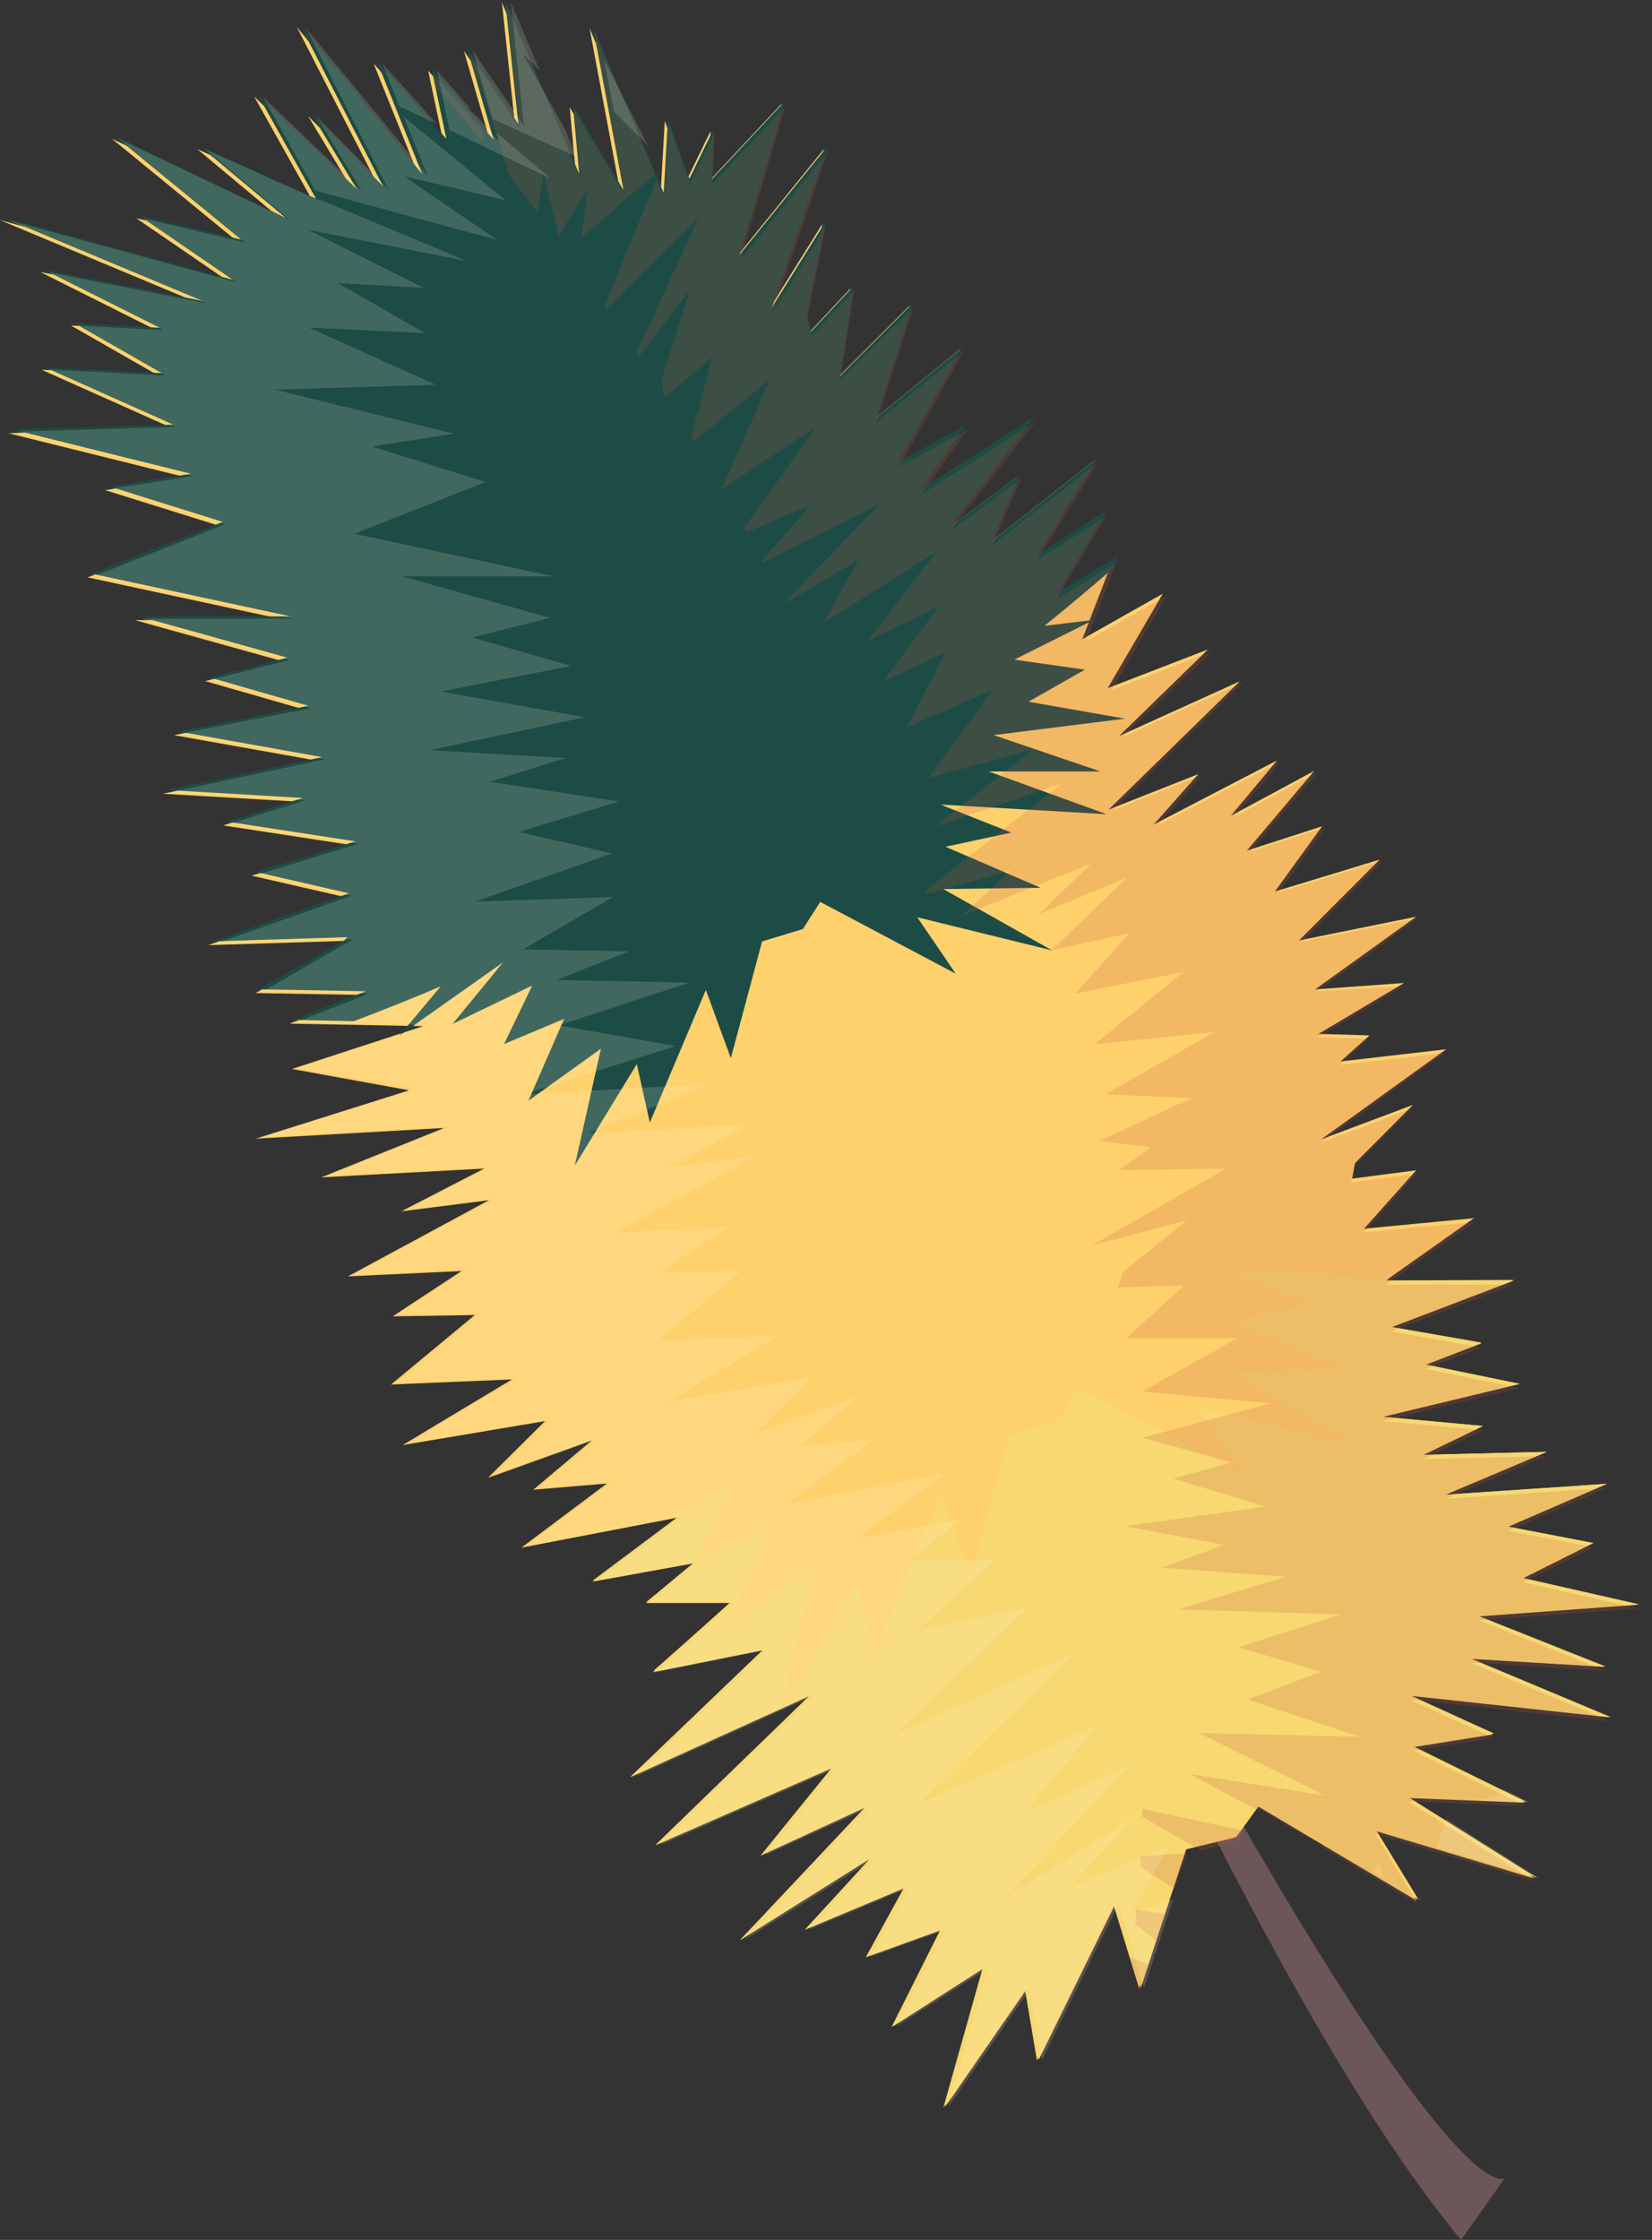 <?xml version="1.0" encoding="UTF-8"?> <svg xmlns="http://www.w3.org/2000/svg" width="45" height="61" viewBox="0 0 45 61" fill="none"><rect x="0" y="0" width="45" height="61" fill="#333333" stroke="none"/> <path d="M26 35L26.391 36.456C30.156 43.81 35.089 55.321 39.8 61L41 59.302C41 59.302 39.316 61.288 26 35Z" fill="#6D5658"></path> <path d="M38.245 26.77L35.915 28.156L37.307 28.197L36.515 28.907L39.392 28.575L35.991 31.027L38.489 30.089L36.911 31.673L36.83 32.098L38.576 31.871L37.156 33.461L40.149 33.175L37.744 34.876H41.237L37.889 36.151L40.358 36.582L38.844 37.164L41.401 37.688L37.668 38.585L40.399 38.835L38.774 39.621L42.134 39.54L39.374 40.704L43.776 40.407L41.08 41.572L43.409 42.02L41.499 42.975L44.65 43.691L40.288 44.012L43.741 45.386L40.061 45.164L43.875 46.76L38.547 46.178H38.437L40.696 47.208L38.501 47.558L41.569 49.066L38.361 48.938L41.855 51.133L37.476 49.823L38.641 51.733L34.308 49.159L33.685 50.015L32.317 50.347L31.082 54.12L30.384 51.843L28.299 56.088L27.973 54.161L25.749 57.375L26.814 53.59L24.34 55.174L25.655 52.548L23.635 53.276L24.666 51.401L21.97 52.531L23.716 50.597L20.176 52.816L23.577 49.206L20.741 50.51L22.668 48.134L17.87 50.23L22.074 46.154L17.189 48.373L20.799 44.914L17.806 45.496L19.885 43.656H17.602L18.907 42.573L16.141 43.074L18.47 41.327L14.202 42.148L16.531 40.401L14.528 40.57L16.123 39.225L13.293 40.244L14.848 38.701L10.97 39.353L13.946 37.566L10.65 37.705L12.932 35.813L10.697 35.848L12.572 34.614L9.479 34.759L13.317 32.686L10.929 32.989L13.189 31.824L8.752 32.063L12.1 30.718L6.97 31.009L11.145 29.693L7.954 29.111L11.523 27.946L7.89 27.876L9.875 27.096L6.964 27.044L9.421 25.623L5.671 25.739L9.392 24.429L6.853 23.847L9.573 23.014L6.079 22.479L8.134 21.832L4.437 21.617L8.664 20.72L4.74 20.021L8.286 19.323L5.59 18.548L7.715 18.012L3.68 16.889H7.803L2.387 15.724L5.957 14.315L2.865 13.348L5.089 13.005L0.233 11.8L4.629 11.631L1.135 10.07L4.315 10.227L1.933 8.865L4.262 8.993L1.1 7.409L5.421 8.259L-9.76125e-05 5.994L6.259 7.689L3.709 5.942L6.487 6.594L3.045 3.776L7.704 6.006L5.374 4.061L8.519 5.476L6.923 2.628L9.631 5.214L8.391 3.158L10.341 5.132L8.082 0.73L11.413 4.806L10.178 1.732L12.071 3.845L11.663 1.924L13.357 3.869L12.636 1.382L14.033 3.444L13.672 0.066L15.693 4.812L15.518 2.92L16.898 5.249L16.059 0.765L17.992 5.324L18.109 3.292L18.691 4.934L19.355 3.572L19.308 4.94L21.294 2.821L20.06 7.001L22.447 4.055L20.945 8.428L22.401 6.099L21.888 8.609L21.999 9.104L23.163 7.857L22.785 10.315L24.776 8.323L23.775 11.444L26.15 9.511L24.369 12.661L26.232 11.636L24.963 13.418L28.095 11.415L25.766 14.431L27.705 12.993L26.936 14.798L29.807 12.545L28.159 15.188L30.017 14.024L28.689 16.248L30.302 15.282L29.481 17.407L31.676 16.167L30.174 18.74L32.905 17.686L30.483 20.045L33.773 18.554L30.197 22.048L32.643 21.081L31.426 22.455L34.786 20.709L33.528 22.217L35.799 20.994L33.965 23.166L36.014 22.502L34.727 24.278L37.581 23.41L35.385 25.611L38.576 24.965L35.822 26.945L38.245 26.77Z" fill="#FFD16C"></path> <path d="M38.803 34.867L38.821 34.873L38.734 34.867L37.755 34.873L37.837 34.815L33.481 34.57L33.371 34.588L35.682 35.502L33.516 35.968L36.649 37.319L33.447 37.354L37.022 39.374L32.59 38.291L33.854 40.143L29.4 37.785L28.829 38.675L27.478 39.083L26.453 42.92L25.638 40.678L23.792 45.04L23.355 43.118L21.317 46.455L22.179 42.612L19.798 44.324L20.968 41.628L18.994 42.46L19.92 40.527L18.237 41.342L18.482 41.296L16.141 43.048L18.907 42.548L17.602 43.631L19.885 43.642L17.783 45.541L20.776 44.941L17.166 48.4L22.051 46.187L17.847 50.257L22.645 48.161L20.718 50.537L23.553 49.232L20.153 52.843L23.693 50.624L21.917 52.557L24.613 51.428L23.583 53.303L25.603 52.575L24.287 55.201L26.762 53.617L25.696 57.402L27.921 54.188L28.247 56.115L30.331 51.87L31.03 54.147L32.264 50.374L33.633 50.042L34.256 49.186L38.588 51.759L37.423 49.849L41.802 51.16L38.332 48.965L41.54 49.093L38.472 47.584L40.667 47.235L38.408 46.204L38.518 46.193L43.846 46.769L40.032 45.174L43.712 45.395L40.259 44.021L44.621 43.701L41.47 42.984L43.38 42.029L41.074 41.581L43.77 40.411L39.368 40.708L42.128 39.537L38.769 39.619L40.393 38.833L37.662 38.582L41.395 37.686L38.839 37.161L40.352 36.562L37.883 36.131L41.232 34.856L38.803 34.867Z" fill="#F7D871"></path> <path d="M28.247 15.122L29.895 12.478L27.024 14.732L27.793 12.927L25.854 14.365L28.183 11.349L25.05 13.352L26.319 11.57L24.456 12.595L26.238 9.445L23.862 11.378L24.864 8.257L22.872 10.248L23.251 7.791L22.086 9.037L21.976 8.542L22.488 6.033L21.032 8.362L22.535 3.989L20.147 6.935L21.381 2.754L19.396 4.874L19.442 3.505L18.779 4.868L18.196 3.226L18.08 5.258L16.147 0.699L16.985 5.182L15.605 2.853L15.78 4.746L13.759 0L14.12 3.377L12.723 1.316L13.445 3.802L11.751 1.857L12.158 3.779L10.266 1.665L11.5 4.74L8.169 0.664L10.429 5.066L8.478 3.092L9.718 5.147L7.011 2.562L8.606 5.409L5.462 3.994L7.791 5.939L3.133 3.709L6.574 6.527L3.796 5.875L6.347 7.622L0.087 5.928L5.508 8.193L1.188 7.343L4.35 8.926L2.02 8.798L4.402 10.161L1.223 10.004L4.716 11.564L0.343 11.698L5.2 12.903L2.975 13.247L6.067 14.214L2.498 15.623L7.913 16.787H3.791L7.826 17.911L5.701 18.447L8.397 19.221L4.85 19.92L8.775 20.619L4.548 21.515L8.245 21.731L6.19 22.377L9.683 22.913L6.964 23.746L9.503 24.328L5.782 25.638L9.462 25.522L9.381 25.609L7.051 26.942L9.963 26.995L7.977 27.775L9.637 27.81C10.429 27.513 11.221 27.193 12.007 26.861L10.883 28.2L13.701 26.209L12.327 27.886L14.499 26.838L13.73 28.433L15.367 27.746L14.394 29.976L16.368 28.561L15.658 31.741L17.346 28.98L17.701 30.57L19.227 26.96L19.908 28.817L20.759 25.638L21.871 25.3L22.342 24.561L26.034 26.517L24.986 24.98L28.66 25.883L25.696 24.212L28.346 24.177L25.755 23.059L27.548 22.674L25.632 21.917H25.725L30.145 22.174L26.931 21.009H29.976L27.065 20.019L30.646 19.571L28.014 19.111L29.551 18.237L27.63 17.964L29.796 16.881L28.451 17.044C29.091 16.525 29.708 16.007 30.314 15.483L30.442 15.151L28.829 16.118L30.157 13.893L28.247 15.122Z" fill="#1D4C46"></path> <g style="mix-blend-mode:multiply" opacity="0.2"> <path d="M31.752 52.117L30.954 52.012C30.954 52.14 30.954 52.262 30.914 52.384L31.496 52.85L31.752 52.117Z" fill="#BC5642"></path> </g> <g style="mix-blend-mode:multiply" opacity="0.2"> <path d="M13.014 2.041L13.876 4.783L14.639 5.779L14.808 4.737L15.215 6.42L16.019 5.133L15.832 6.484L17.841 4.737L16.182 0.83L17.02 5.313L15.64 2.984L15.821 4.877L13.8 0.137L14.161 3.508L12.764 1.447L13.049 2.425L13.014 2.041Z" fill="#BC5642"></path> </g> <g style="mix-blend-mode:multiply" opacity="0.2"> <path d="M30.78 53.305L31.059 54.219L31.298 53.491L30.78 53.305Z" fill="#BC5642"></path> </g> <g style="mix-blend-mode:multiply" opacity="0.2"> <path d="M13.142 3.57L11.791 2.016L11.861 2.342C12.298 2.842 12.735 3.367 13.171 3.902L13.142 3.57Z" fill="#BC5642"></path> </g> <g style="mix-blend-mode:multiply" opacity="0.2"> <path d="M35.49 25.639L37.686 23.432L34.838 24.299L36.119 22.523L34.07 23.187L35.904 21.015L33.639 22.238L34.897 20.73L31.531 22.477L32.748 21.103L30.308 22.069L33.878 18.576L30.588 20.066L33.016 17.737L30.279 18.791L31.787 16.217L29.592 17.457L30.407 15.332L28.794 16.299L30.122 14.075L28.27 15.239L29.912 12.59L27.041 14.843L27.816 13.038L25.871 14.476L28.235 11.46L25.102 13.463L26.366 11.687L24.509 12.706L26.255 9.556L23.886 11.489L24.881 8.374L22.89 10.36L23.274 7.908L22.11 9.148L21.999 8.653L22.506 6.144L21.056 8.502L22.558 4.129L20.171 7.075L21.399 2.895L19.414 5.014L19.466 3.646L18.796 5.014L18.214 3.366L18.098 5.404L17.882 4.898L16.467 8.333C16.485 8.366 16.507 8.398 16.531 8.426L19.041 5.917L17.329 9.608L17.399 9.713L18.791 7.908L18.022 10.342L18.074 10.755L18.115 10.814L19.402 9.725L18.82 11.932L18.884 12.031L20.968 10.342L19.658 13.318L22.22 11.64L20.27 14.377L20.339 14.494L22.086 13.754L20.77 15.251L20.805 15.315L23.979 13.713L21.393 16.386V16.415L23.385 15.251L22.43 16.963L25.528 15.012L23.612 17.469L25.586 16.503L24.037 18.576L25.743 17.772L24.712 19.798L27.041 18.785L25.295 21.184L28.136 20.41L25.475 22.506L28.916 21.341L25.207 24.253C25.207 24.288 25.236 24.323 25.248 24.352L27.531 23.706L26.174 24.952L29.714 23.525L28.305 24.893L30.698 23.903L28.643 25.877L30.762 25.417L29.295 27.054L32.236 26.471L29.813 28.439L33.074 28.108L30.116 29.802L32.445 29.907L29.953 31.071L31.339 31.246L30.483 31.869L33.394 31.823L29.743 33.919L32.329 33.232L30.582 34.647L30.454 35.06L32.259 35.008L30.675 36.446H33.697L31.117 37.896L34.611 38.216L31.117 39.154L33.54 39.823L31.962 40.266L34.471 41.029L30.646 41.564L33.348 42.071L31.647 42.694L35.019 42.938L32.107 43.829L36.539 43.963L33.726 44.86L35.991 45.524L33.977 46.281L37.057 47.3L32.661 47.195L36.073 48.895L32.41 48.313L34.268 49.303L34.297 49.262L35.292 49.844L36.067 50.258H35.945L38.629 51.859L37.465 49.943L41.849 51.259L38.355 49.058L41.564 49.186L38.501 47.678L40.696 47.329L38.431 46.298H38.542L43.876 46.88L40.061 45.279L43.742 45.501L40.283 44.126L44.644 43.806L41.494 43.09L43.41 42.135L41.08 41.687L43.771 40.522L39.369 40.819L42.134 39.654L38.775 39.736L40.393 38.95L37.662 38.699L41.401 37.803L38.839 37.279L40.358 36.696L37.889 36.26L41.238 34.984H37.744L40.155 33.284L37.156 33.558L38.583 31.968L36.801 32.195L36.882 31.77L38.46 30.186L35.968 31.124L39.369 28.672L36.492 29.004L37.278 28.294L35.886 28.253L38.216 26.867L35.886 26.99L38.635 25.004L35.49 25.639Z" fill="#BC5642"></path> </g> <g style="mix-blend-mode:multiply" opacity="0.2"> <path d="M31.077 50.539V50.853L31.997 51.435L32.311 50.48L31.077 50.539Z" fill="#BC5642"></path> </g> <g style="mix-blend-mode:multiply" opacity="0.2"> <path d="M31.117 49.262V49.477L32.707 50.391L33.662 50.158L33.877 49.856L31.117 49.262Z" fill="#BC5642"></path> </g> <g style="mix-blend-mode:overlay" opacity="0.4"> <g style="mix-blend-mode:overlay" opacity="0.4"> <path d="M11.902 3.378L10.411 1.719L10.883 2.895L11.902 3.378Z" fill="#FFFCE1"></path> </g> <g style="mix-blend-mode:overlay" opacity="0.4"> <path d="M15.005 4.866L13.526 3.614L13.596 3.859L12.991 3.166L12.7 2.921L12.828 2.98L11.902 1.914L12.245 3.544L15.005 4.866Z" fill="#FFFCE1"></path> </g> <g style="mix-blend-mode:overlay" opacity="0.4"> <path d="M15.704 4.27L15.378 3.496L14.249 1.481L14.703 1.918L13.911 0.055L14.272 3.426L12.874 1.371L13.416 3.24L15.704 4.27Z" fill="#FFFCE1"></path> </g> <g style="mix-blend-mode:overlay" opacity="0.4"> <path d="M15.768 2.937L15.751 2.902V2.92L15.768 2.937Z" fill="#FFFCE1"></path> </g> <g style="mix-blend-mode:overlay" opacity="0.4"> <path d="M17.666 3.991L16.461 1.645L16.723 3.036L17.666 3.991Z" fill="#FFFCE1"></path> </g> <g style="mix-blend-mode:overlay" opacity="0.4"> <path d="M16.95 4.064L16.898 3.977L16.91 4.023L16.95 4.064Z" fill="#FFFCE1"></path> </g> <g style="mix-blend-mode:overlay" opacity="0.4"> <path d="M37.685 51.132L37.557 50.707L37.423 50.975L37.685 51.132Z" fill="#FFFCE1"></path> </g> <g style="mix-blend-mode:overlay" opacity="0.4"> <path d="M39.13 50.308L41.936 51.152L39.386 49.539L39.13 50.308Z" fill="#FFFCE1"></path> </g> <g style="mix-blend-mode:overlay" opacity="0.4"> <path d="M40.859 48.88L40.254 49.026L41.674 49.084L40.964 48.734L40.859 48.88Z" fill="#FFFCE1"></path> </g> <g style="mix-blend-mode:overlay" opacity="0.4"> <path d="M31.956 51.727L30.809 52.14L31.84 50.265L29.144 51.395L30.92 49.462L27.379 51.68L30.78 48.07L27.944 49.368L29.871 46.999L25.073 49.095L29.277 45.019L24.386 47.231L28.002 43.779L25.009 44.378L27.111 42.48L24.829 42.468L26.133 41.385L23.367 41.886L25.708 40.133L21.44 40.955L23.787 39.208L21.789 39.377L23.385 38.031L20.555 39.05L22.11 37.507L18.232 38.16L21.207 36.372L17.905 36.512L20.194 34.613L17.958 34.648L19.833 33.42L16.741 33.565L20.572 31.486L18.191 31.795L20.45 30.619L16.013 30.863L19.361 29.518L14.231 29.809L18.406 28.488L15.215 27.923L18.785 26.758L15.151 26.688L17.137 25.908L14.243 25.856L16.7 24.429L12.95 24.551L16.671 23.241L14.132 22.659L16.852 21.826L13.346 21.291L15.396 20.644L11.704 20.429L15.931 19.532L12.007 18.833L15.553 18.135L12.857 17.36L14.982 16.825L10.947 15.695H15.07L9.654 14.536L13.224 13.127L10.126 12.16L12.35 11.811L7.5 10.611L11.867 10.478L8.402 8.917L11.582 9.074L9.2 7.712L11.547 7.84L8.385 6.256L12.706 7.106L8.729 5.441L8.752 5.482L7.762 5.039L7.285 4.841L7.372 4.864L5.608 4.072L7.919 6.011L3.238 3.781L6.679 6.605L3.901 5.947L6.452 7.688L0.198 5.988L5.613 8.259L1.299 7.409L4.46 8.993L2.108 8.865L4.495 10.227L1.31 10.064L4.781 11.625L0.408 11.759L5.264 12.964L3.04 13.307L6.137 14.274L2.568 15.689L7.983 16.848H3.855L7.896 17.972L5.765 18.507L8.461 19.288L4.92 19.98L8.839 20.679L4.612 21.582L8.309 21.797L6.254 22.438L9.759 22.979L7.04 23.812L9.585 24.394L5.864 25.699L9.614 25.582L7.156 27.003L10.045 27.061L8.059 27.841L11.698 27.911L8.123 29.076L11.32 29.641L7.139 30.957L12.275 30.671L8.921 32.011L13.358 31.772L11.098 32.942L13.486 32.639L9.649 34.718L12.746 34.567L10.866 35.801L13.107 35.766L10.819 37.665L14.115 37.519L11.145 39.312L15.017 38.66L13.463 40.197L16.298 39.184L14.697 40.529L16.7 40.355L14.353 42.107L18.616 41.286L16.281 43.039L19.041 42.532L17.737 43.621L20.019 43.627L17.917 45.531L20.91 44.931L17.3 48.385L22.185 46.172L17.987 50.248L22.779 48.151L20.852 50.521L23.693 49.223L20.287 52.827L23.827 50.615L22.051 52.542L24.753 51.412L23.717 53.287L25.743 52.559L24.421 55.186L26.902 53.608L25.83 57.387L28.055 54.172L28.381 56.106L30.465 51.861L31.164 54.138L31.956 51.727Z" fill="#FFFCE1"></path> </g> <g style="mix-blend-mode:overlay" opacity="0.4"> <path d="M13.544 6.536L10.993 4.795L13.771 5.453L10.999 3.182L11.646 4.789L8.321 0.742L10.574 5.144L8.624 3.17L9.864 5.22L7.162 2.635L8.589 5.191L13.544 6.536Z" fill="#FFFCE1"></path> </g> <g style="mix-blend-mode:overlay" opacity="0.4"> <path d="M38.67 51.72L38.722 51.75L38.681 51.68L38.67 51.72Z" fill="#FFFCE1"></path> </g> </g> </svg> 